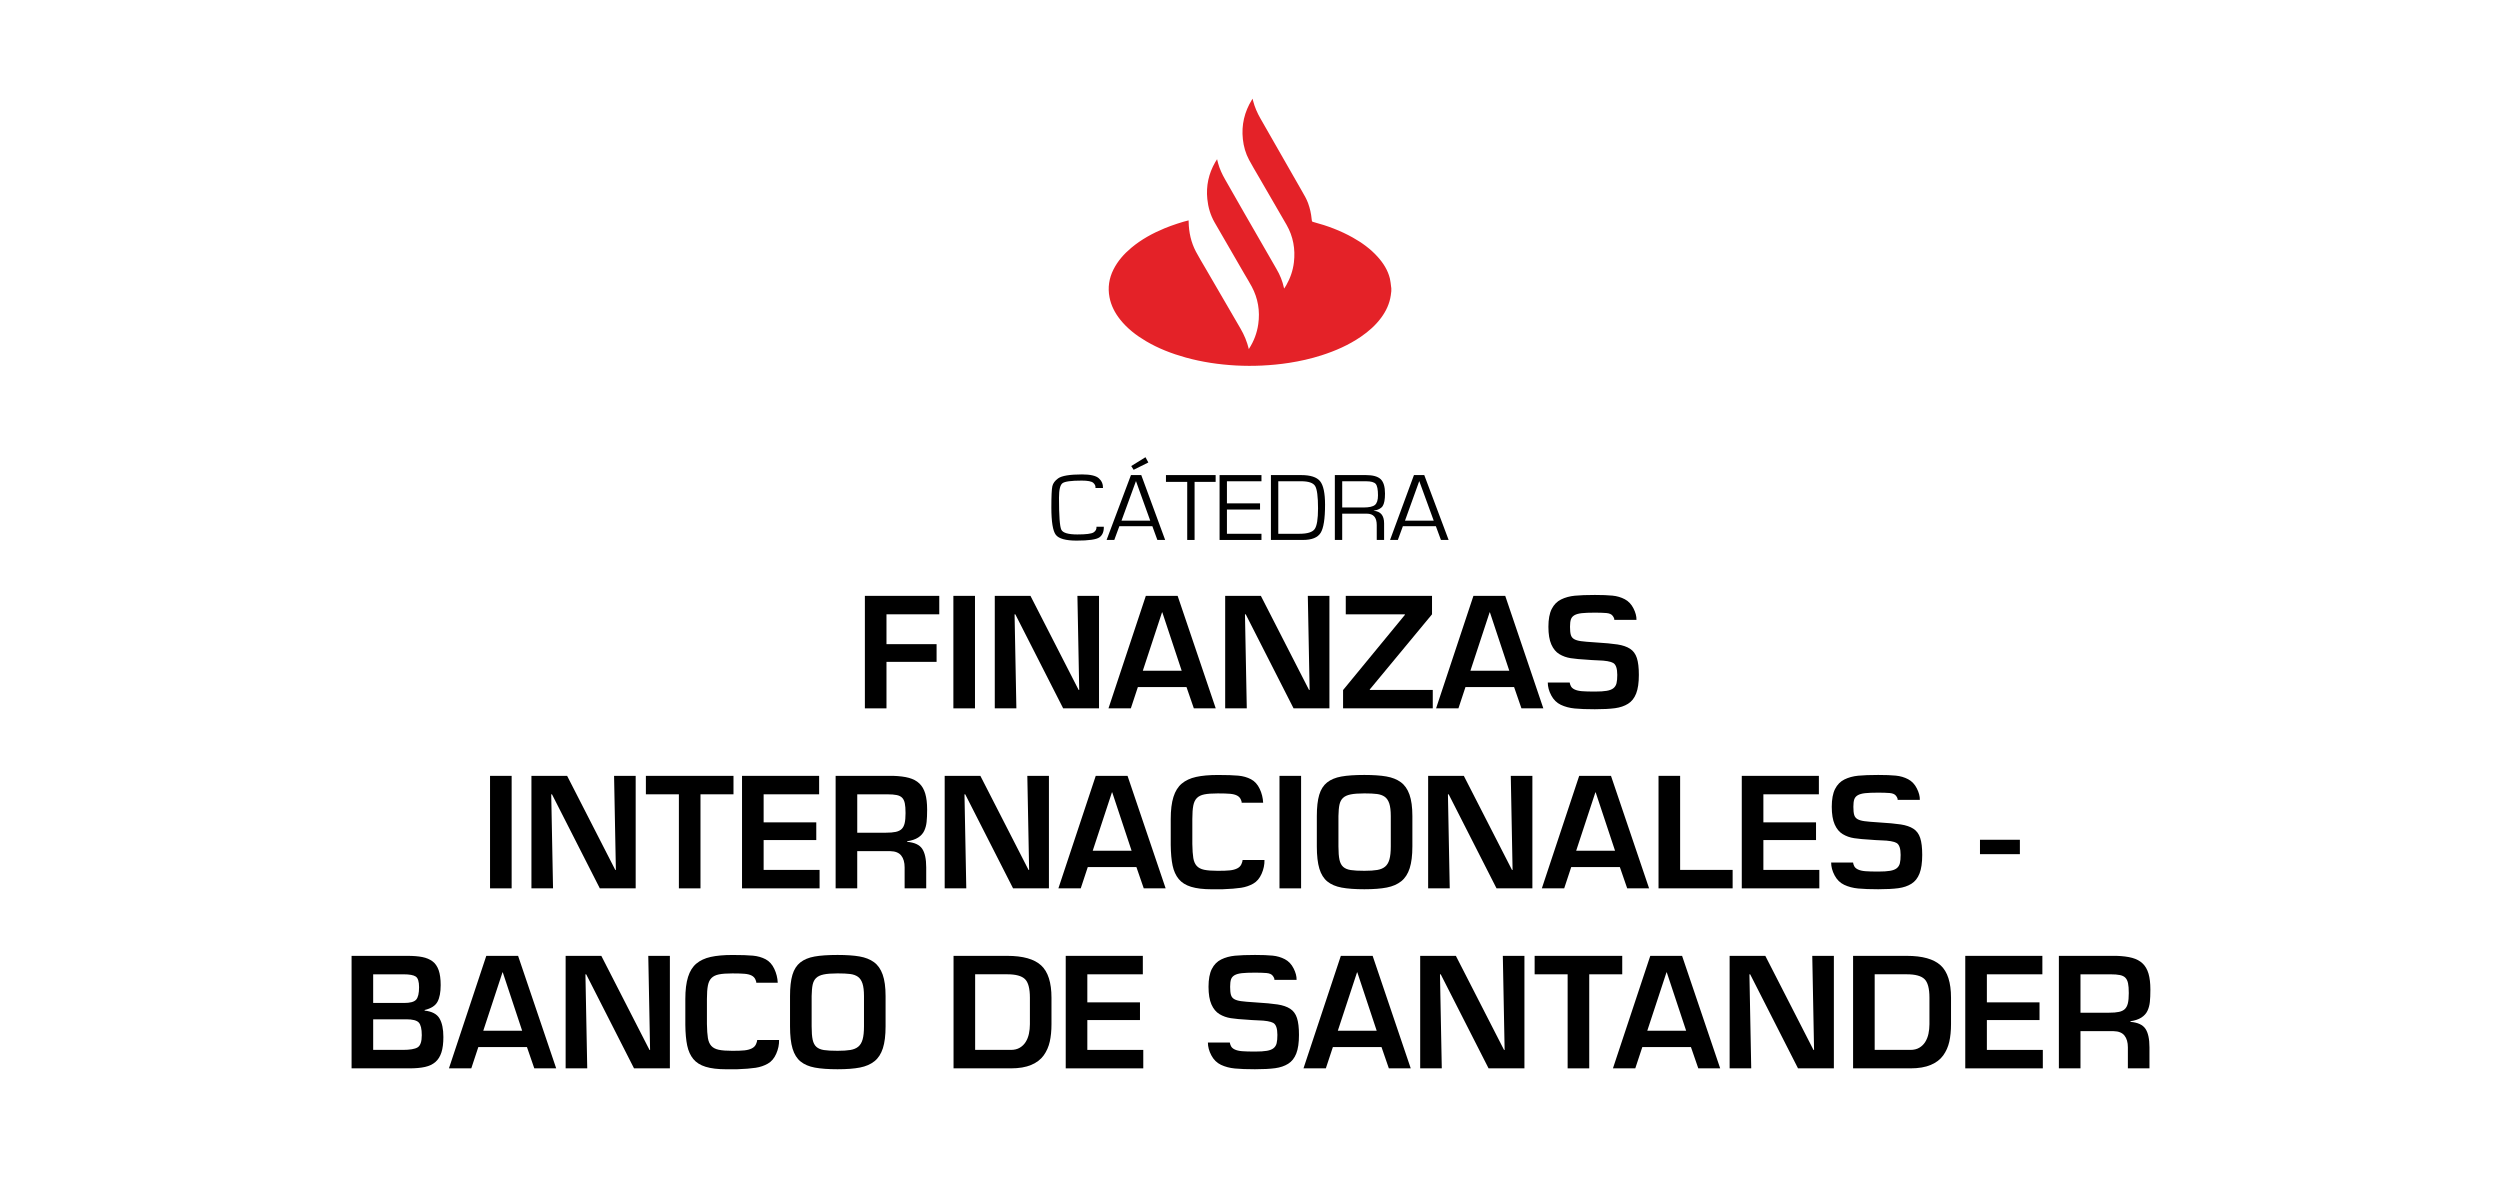 <?xml version="1.0" encoding="UTF-8"?><svg xmlns="http://www.w3.org/2000/svg" viewBox="0 0 250 120"><defs><style>.cls-1{fill:#e42228;}</style></defs><g id="Texto"><path d="M110.382,52.669c.013.488-.132.842-.435,1.062s-1.064.33-2.284.33c-1.092,0-1.787-.194-2.083-.582-.296-.388-.444-1.301-.444-2.74,0-1.125.033-1.832.1-2.122.067-.29.258-.549.573-.777.369-.266,1.167-.399,2.393-.399.831,0,1.391.128,1.679.385.288.257.428.581.418.974h-.75c.022-.196-.052-.369-.222-.518-.17-.149-.555-.223-1.154-.223-1.051,0-1.693.087-1.925.261s-.349.657-.349,1.45c0,1.822.078,2.89.234,3.203s.689.471,1.6.471c.866,0,1.407-.068,1.622-.204.215-.136.313-.326.294-.57h.731Z"/><path d="M111.934,52.622h3.301l.502,1.374h.779l-2.389-6.487h-1.032l-2.436,6.487h.769l.506-1.374ZM112.149,52.07l1.448-3.964,1.428,3.964h-2.876ZM114.547,45.721l-1.424.884.239.375,1.471-.732-.287-.528Z"/><path d="M119.458,48.188v5.808h-.736v-5.808h-2.126v-.68h4.968v.68h-2.107Z"/><path d="M122.693,48.126v2.21h3.311v.618h-3.311v2.424h3.454v.618h-4.19v-6.487h4.19v.618h-3.454Z"/><path d="M127.092,53.995v-6.487h3.019c.933,0,1.565.204,1.897.613.331.409.497,1.191.497,2.348,0,1.407-.147,2.346-.442,2.818-.295.472-.883.708-1.765.708h-3.205ZM127.828,53.377h2.126c.78,0,1.283-.155,1.51-.466.226-.311.339-1.003.339-2.077,0-1.179-.098-1.925-.294-2.238-.196-.314-.665-.471-1.407-.471h-2.274v5.252Z"/><path d="M133.484,53.995v-6.487h3.105c.701,0,1.194.138,1.481.413.287.276.43.754.43,1.435,0,.599-.078,1.016-.234,1.252s-.454.389-.893.459v.014c.691.051,1.037.469,1.037,1.255v1.659h-.736v-1.492c0-.757-.33-1.136-.989-1.136h-2.465v2.628h-.736ZM134.22,50.749h2.126c.561,0,.943-.085,1.147-.254.204-.17.306-.489.306-.958,0-.586-.076-.968-.227-1.145-.151-.177-.475-.266-.972-.266h-2.379v2.623Z"/><path d="M143.588,52.622h-3.301l-.502,1.374h-.779l2.389-6.487h1.032l2.436,6.487h-.769l-.506-1.374ZM143.373,52.07l-1.447-3.964-1.428,3.964h2.876Z"/><path d="M88.648,64.416h5.01v1.77h-5.01v4.65h-2.16v-11.25h7.439v1.845h-5.279v2.985Z"/><path d="M97.498,70.836h-2.16v-11.25h2.16v11.25Z"/><path d="M107.742,59.586h2.16v11.25h-3.585l-4.785-9.405h-.075l.181,9.405h-2.16v-11.25h3.569l4.815,9.405h.06l-.18-9.405Z"/><path d="M113.787,68.706l-.704,2.13h-2.235l3.735-11.25h3.18l3.81,11.25h-2.189l-.735-2.13h-4.86ZM116.232,61.236h-.03l-1.92,5.835h3.886l-1.936-5.835Z"/><path d="M130.782,59.586h2.16v11.25h-3.585l-4.785-9.405h-.075l.181,9.405h-2.16v-11.25h3.569l4.815,9.405h.06l-.18-9.405Z"/><path d="M143.202,61.431l-6.225,7.515v.045h6.3v1.845h-8.97v-1.83l6.18-7.515v-.06h-5.91v-1.845h8.625v1.845Z"/><path d="M146.547,68.706l-.704,2.13h-2.235l3.735-11.25h3.18l3.81,11.25h-2.189l-.735-2.13h-4.86ZM148.992,61.236h-.03l-1.92,5.835h3.886l-1.936-5.835Z"/><path d="M156.971,68.256c.011.1.048.218.113.353.064.135.189.248.375.337.185.09.43.148.734.173.306.025.737.037,1.298.037.5,0,.895-.025,1.185-.075s.513-.138.668-.263.257-.29.308-.495c.05-.205.075-.482.075-.833,0-.64-.136-1.037-.405-1.192-.271-.155-.775-.242-1.516-.262-.279-.01-.484-.02-.614-.03-.08-.01-.216-.02-.405-.03-.72-.04-1.29-.092-1.71-.158-.42-.065-.8-.2-1.14-.405-.341-.205-.607-.527-.803-.968-.195-.44-.293-1.03-.293-1.77,0-.75.11-1.342.33-1.777s.533-.752.938-.953c.405-.2.862-.325,1.373-.375.51-.05,1.18-.075,2.01-.075.72,0,1.305.022,1.755.067s.86.165,1.23.36c.369.195.659.5.869.915.21.415.311.798.301,1.147h-2.221c.021-.09-.029-.22-.149-.39-.12-.17-.338-.267-.652-.292-.315-.024-.693-.037-1.133-.037-.57,0-1.01.018-1.32.052-.31.035-.553.103-.728.203s-.292.238-.353.413c-.06.175-.09.422-.09.742,0,.36.027.633.083.818.055.185.165.325.33.42s.392.163.682.202c.29.041.75.081,1.381.12.999.06,1.757.13,2.272.21.515.08.932.223,1.252.428s.548.513.683.922c.135.41.202.975.202,1.695,0,.78-.09,1.4-.27,1.86s-.45.802-.811,1.027c-.359.225-.795.373-1.305.442s-1.18.105-2.01.105c-.82,0-1.49-.025-2.01-.075-.521-.05-.985-.173-1.396-.368s-.729-.51-.96-.945-.345-.863-.345-1.283h2.189Z"/><path d="M51.164,88.836h-2.16v-11.25h2.16v11.25Z"/><path d="M61.408,77.586h2.16v11.25h-3.585l-4.785-9.405h-.075l.181,9.405h-2.16v-11.25h3.569l4.815,9.405h.06l-.18-9.405Z"/><path d="M70.049,88.836h-2.16v-9.405h-3.3v-1.845h8.76v1.845h-3.3v9.405Z"/><path d="M76.363,82.236h5.265v1.77h-5.265v2.985h5.595v1.845h-7.755v-11.25h7.71v1.845h-5.55v2.805Z"/><path d="M85.723,85.115v3.72h-2.16v-11.25h5.745c.64.02,1.17.088,1.59.203s.765.3,1.035.555c.27.255.467.595.593,1.02.124.425.188.958.188,1.598,0,.5-.018.913-.053,1.237-.035.325-.115.62-.24.885s-.325.487-.6.667c-.275.18-.643.305-1.103.375v.06c.729.06,1.229.29,1.5.69.27.4.404,1.02.404,1.86v2.1h-2.159v-2.1c0-.5-.113-.893-.338-1.177-.225-.285-.588-.433-1.088-.443h-3.314ZM88.573,83.271c.42,0,.755-.027,1.005-.083.25-.055.445-.15.585-.285.141-.135.24-.327.301-.577.06-.25.09-.59.09-1.02,0-.42-.025-.748-.075-.983-.05-.235-.138-.417-.263-.547-.125-.13-.305-.22-.54-.27-.235-.05-.553-.075-.952-.075h-3v3.84h2.85Z"/><path d="M102.733,77.586h2.16v11.25h-3.585l-4.785-9.405h-.075l.181,9.405h-2.16v-11.25h3.569l4.815,9.405h.06l-.18-9.405Z"/><path d="M108.778,86.706l-.704,2.13h-2.235l3.735-11.25h3.18l3.81,11.25h-2.189l-.735-2.13h-4.86ZM111.223,79.236h-.03l-1.92,5.835h3.886l-1.936-5.835Z"/><path d="M124.169,80.271c.01-.07-.022-.185-.098-.345-.075-.16-.2-.285-.375-.375-.176-.09-.405-.147-.69-.172s-.692-.038-1.223-.038c-.58,0-1.029.033-1.35.098s-.567.185-.742.36c-.176.175-.296.425-.36.75-.065.325-.098.778-.098,1.357v2.49c.01.61.043,1.08.098,1.41.055.33.167.59.338.78.17.19.417.32.742.39s.782.105,1.372.105c.521,0,.923-.015,1.208-.045.285-.03.527-.095.728-.195.2-.1.34-.24.42-.42s.12-.32.12-.42h2.189c.01.46-.085.917-.285,1.373-.199.455-.479.785-.84.99-.359.205-.765.343-1.215.413s-1.08.12-1.89.15h-1.035c-.851,0-1.543-.083-2.077-.248-.535-.165-.948-.425-1.238-.78s-.492-.803-.607-1.342c-.115-.54-.178-1.23-.188-2.07v-2.58c0-.9.09-1.637.271-2.212.18-.575.457-1.02.832-1.335s.853-.538,1.433-.667,1.305-.195,2.175-.195c.891,0,1.573.022,2.048.067s.897.165,1.268.36c.37.195.66.515.87.96.21.445.324.908.345,1.388h-2.145Z"/><path d="M130.109,88.836h-2.16v-11.25h2.16v11.25Z"/><path d="M138.636,77.646c.575.1,1.056.29,1.44.57.385.28.675.693.87,1.238s.292,1.262.292,2.152v3.03c0,.9-.09,1.63-.27,2.19s-.46.992-.84,1.297c-.381.305-.862.515-1.448.63-.585.115-1.332.172-2.242.172-.93,0-1.688-.055-2.272-.165-.585-.11-1.06-.312-1.425-.607-.365-.295-.633-.722-.803-1.282s-.255-1.305-.255-2.235v-3.03c0-.88.08-1.587.24-2.123.159-.535.422-.947.787-1.237s.84-.488,1.425-.593,1.353-.157,2.303-.157c.89,0,1.622.05,2.197.15ZM135.051,79.445c-.335.07-.587.188-.757.353-.171.165-.285.385-.346.66-.06.275-.095.658-.104,1.147v3.03c0,.58.035,1.028.104,1.343.07.315.195.553.375.712.181.16.431.265.75.315.32.05.775.075,1.365.075.53,0,.958-.027,1.282-.083.325-.055.588-.165.788-.33s.345-.407.435-.728c.09-.32.136-.755.136-1.305v-3.03c0-.53-.051-.947-.15-1.252-.101-.305-.253-.53-.458-.675-.205-.145-.462-.237-.772-.277-.31-.04-.729-.06-1.26-.06-.59,0-1.053.035-1.388.105Z"/><path d="M151.078,77.586h2.16v11.25h-3.585l-4.785-9.405h-.075l.181,9.405h-2.16v-11.25h3.569l4.815,9.405h.06l-.18-9.405Z"/><path d="M157.123,86.706l-.704,2.13h-2.235l3.735-11.25h3.18l3.81,11.25h-2.189l-.735-2.13h-4.86ZM159.568,79.236h-.03l-1.92,5.835h3.886l-1.936-5.835Z"/><path d="M168.013,86.99h5.25v1.845h-7.41v-11.25h2.16v9.405Z"/><path d="M176.338,82.236h5.265v1.77h-5.265v2.985h5.595v1.845h-7.755v-11.25h7.71v1.845h-5.55v2.805Z"/><path d="M185.307,86.256c.011.1.048.218.113.353.064.135.189.248.375.337.185.09.43.148.734.173.306.025.737.037,1.298.037.5,0,.895-.025,1.185-.075s.513-.138.668-.263.257-.29.308-.495c.05-.205.075-.482.075-.833,0-.64-.136-1.037-.405-1.192-.271-.155-.775-.242-1.516-.262-.279-.01-.484-.02-.614-.03-.08-.01-.216-.02-.405-.03-.72-.04-1.29-.092-1.71-.158-.42-.065-.8-.2-1.14-.405-.341-.205-.607-.527-.803-.968-.195-.44-.293-1.03-.293-1.77,0-.75.11-1.342.33-1.777s.533-.752.938-.953c.405-.2.862-.325,1.373-.375.51-.05,1.18-.075,2.01-.075.72,0,1.305.022,1.755.067s.86.165,1.23.36c.369.195.659.5.869.915.21.415.311.798.301,1.147h-2.221c.021-.09-.029-.22-.149-.39-.12-.17-.338-.267-.652-.292-.315-.024-.693-.037-1.133-.037-.57,0-1.01.018-1.32.052-.31.035-.553.103-.728.203s-.292.238-.353.413c-.06.175-.09.422-.09.742,0,.36.027.633.083.818.055.185.165.325.33.42s.392.163.682.202c.29.041.75.081,1.381.12.999.06,1.757.13,2.272.21.515.08.932.223,1.252.428s.548.513.683.922c.135.41.202.975.202,1.695,0,.78-.09,1.4-.27,1.86s-.45.802-.811,1.027c-.359.225-.795.373-1.305.442s-1.18.105-2.01.105c-.82,0-1.49-.025-2.01-.075-.521-.05-.985-.173-1.396-.368s-.729-.51-.96-.945-.345-.863-.345-1.283h2.189Z"/><path d="M201.988,83.976v1.44h-3.99v-1.44h3.99Z"/><path d="M35.158,106.836v-11.25h5.595c.59,0,1.085.04,1.485.12.399.08.737.223,1.013.427.274.205.479.5.615.885.135.385.202.882.202,1.492,0,.72-.107,1.278-.322,1.673-.216.395-.643.667-1.283.817v.06c.73.08,1.226.34,1.485.78.26.44.39,1.06.39,1.86,0,.62-.064,1.132-.194,1.537-.131.405-.33.725-.601.96-.27.235-.614.4-1.035.495-.42.095-.939.143-1.56.143h-5.79ZM37.318,100.296h3.104c.601,0,.998-.11,1.193-.33.194-.22.292-.635.292-1.245,0-.56-.11-.915-.33-1.065-.22-.15-.625-.225-1.215-.225h-3.045v2.865ZM37.318,104.99h2.955c.72,0,1.217-.084,1.492-.255.275-.17.413-.575.413-1.215,0-.63-.101-1.052-.301-1.268-.2-.215-.614-.322-1.245-.322h-3.314v3.06Z"/><path d="M47.833,104.706l-.704,2.13h-2.235l3.735-11.25h3.18l3.81,11.25h-2.189l-.735-2.13h-4.86ZM50.278,97.236h-.03l-1.92,5.835h3.886l-1.936-5.835Z"/><path d="M64.828,95.586h2.16v11.25h-3.585l-4.785-9.405h-.075l.181,9.405h-2.16v-11.25h3.569l4.815,9.405h.06l-.18-9.405Z"/><path d="M75.629,98.271c.01-.07-.022-.185-.098-.345-.075-.16-.2-.285-.375-.375-.176-.09-.405-.147-.69-.172s-.692-.038-1.223-.038c-.58,0-1.029.033-1.35.098s-.567.185-.742.36c-.176.175-.296.425-.36.75-.065.325-.098.778-.098,1.357v2.49c.01.61.043,1.08.098,1.41.055.33.167.59.338.78.17.19.417.32.742.39s.782.105,1.372.105c.521,0,.923-.015,1.208-.045.285-.03.527-.095.728-.195.2-.1.34-.24.42-.42s.12-.32.12-.42h2.189c.01.46-.085.917-.285,1.373-.199.455-.479.785-.84.99-.359.205-.765.343-1.215.413s-1.08.12-1.89.15h-1.035c-.851,0-1.543-.083-2.077-.248-.535-.165-.948-.425-1.238-.78s-.492-.803-.607-1.342c-.115-.54-.178-1.23-.188-2.07v-2.58c0-.9.09-1.637.271-2.212.18-.575.457-1.02.832-1.335s.853-.538,1.433-.667,1.305-.195,2.175-.195c.891,0,1.573.022,2.048.067s.897.165,1.268.36c.37.195.66.515.87.96.21.445.324.908.345,1.388h-2.145Z"/><path d="M85.956,95.646c.575.1,1.056.29,1.44.57.385.28.675.693.87,1.238s.292,1.262.292,2.152v3.03c0,.9-.09,1.63-.27,2.19s-.46.992-.84,1.297c-.381.305-.862.515-1.448.63-.585.115-1.332.172-2.242.172-.93,0-1.688-.055-2.272-.165-.585-.11-1.06-.312-1.425-.607-.365-.295-.633-.722-.803-1.282s-.255-1.305-.255-2.235v-3.03c0-.88.08-1.587.24-2.123.159-.535.422-.947.787-1.237s.84-.488,1.425-.593,1.353-.157,2.303-.157c.89,0,1.622.05,2.197.15ZM82.371,97.445c-.335.07-.587.188-.757.353-.171.165-.285.385-.346.66-.06.275-.095.658-.104,1.147v3.03c0,.58.035,1.028.104,1.343.07.315.195.553.375.712.181.16.431.265.75.315.32.05.775.075,1.365.075.53,0,.958-.027,1.282-.083.325-.055.588-.165.788-.33s.345-.407.435-.728c.09-.32.136-.755.136-1.305v-3.03c0-.53-.051-.947-.15-1.252-.101-.305-.253-.53-.458-.675-.205-.145-.462-.237-.772-.277-.31-.04-.729-.06-1.26-.06-.59,0-1.053.035-1.388.105Z"/><path d="M95.353,95.586h5.37c1.57,0,2.7.317,3.391.953.689.635,1.034,1.712,1.034,3.232v2.655c0,.65-.058,1.23-.172,1.74-.115.51-.317.967-.607,1.373-.29.405-.705.723-1.245.952-.54.23-1.221.345-2.04.345h-5.73v-11.25ZM101.084,104.99c.35,0,.647-.072.893-.217s.442-.337.592-.578c.15-.24.258-.512.323-.817.064-.305.098-.623.098-.953v-2.655c0-.92-.165-1.54-.495-1.86-.33-.32-.921-.48-1.771-.48h-3.21v7.56h3.57Z"/><path d="M108.733,100.236h5.265v1.77h-5.265v2.985h5.595v1.845h-7.755v-11.25h7.71v1.845h-5.55v2.805Z"/><path d="M122.983,104.256c.011.1.048.218.113.353.064.135.189.248.375.337.185.09.43.148.734.173.306.025.737.037,1.298.037.5,0,.895-.025,1.185-.075s.513-.138.668-.263.257-.29.308-.495c.05-.205.075-.482.075-.833,0-.64-.136-1.037-.405-1.192-.271-.155-.775-.242-1.516-.262-.279-.01-.484-.02-.614-.03-.08-.01-.216-.02-.405-.03-.72-.04-1.29-.092-1.71-.158-.42-.065-.8-.2-1.14-.405-.341-.205-.607-.527-.803-.968-.195-.44-.293-1.03-.293-1.77,0-.75.11-1.342.33-1.777s.533-.752.938-.953c.405-.2.862-.325,1.373-.375.51-.05,1.18-.075,2.01-.075.72,0,1.305.022,1.755.067s.86.165,1.23.36c.369.195.659.5.869.915.21.415.311.798.301,1.147h-2.221c.021-.09-.029-.22-.149-.39-.12-.17-.338-.267-.652-.292-.315-.024-.693-.037-1.133-.037-.57,0-1.01.018-1.32.052-.31.035-.553.103-.728.203s-.292.238-.353.413c-.06.175-.09.422-.09.742,0,.36.027.633.083.818.055.185.165.325.33.42s.392.163.682.202c.29.041.75.081,1.381.12.999.06,1.757.13,2.272.21.515.08.932.223,1.252.428s.548.513.683.922c.135.41.202.975.202,1.695,0,.78-.09,1.4-.27,1.86s-.45.802-.811,1.027c-.359.225-.795.373-1.305.442s-1.18.105-2.01.105c-.82,0-1.49-.025-2.01-.075-.521-.05-.985-.173-1.396-.368s-.729-.51-.96-.945-.345-.863-.345-1.283h2.189Z"/><path d="M133.288,104.706l-.704,2.13h-2.235l3.735-11.25h3.18l3.81,11.25h-2.189l-.735-2.13h-4.86ZM135.733,97.236h-.03l-1.92,5.835h3.886l-1.936-5.835Z"/><path d="M150.283,95.586h2.16v11.25h-3.585l-4.785-9.405h-.075l.181,9.405h-2.16v-11.25h3.569l4.815,9.405h.06l-.18-9.405Z"/><path d="M158.924,106.836h-2.16v-9.405h-3.3v-1.845h8.76v1.845h-3.3v9.405Z"/><path d="M164.232,104.706l-.704,2.13h-2.235l3.735-11.25h3.18l3.81,11.25h-2.189l-.735-2.13h-4.86ZM166.678,97.236h-.03l-1.92,5.835h3.886l-1.936-5.835Z"/><path d="M181.227,95.586h2.16v11.25h-3.585l-4.785-9.405h-.075l.181,9.405h-2.16v-11.25h3.569l4.815,9.405h.06l-.18-9.405Z"/><path d="M185.307,95.586h5.37c1.57,0,2.7.317,3.391.953.689.635,1.034,1.712,1.034,3.232v2.655c0,.65-.058,1.23-.172,1.74-.115.51-.317.967-.607,1.373-.29.405-.705.723-1.245.952-.54.23-1.221.345-2.04.345h-5.73v-11.25ZM191.038,104.99c.35,0,.647-.072.893-.217s.442-.337.592-.578c.15-.24.258-.512.323-.817.064-.305.098-.623.098-.953v-2.655c0-.92-.165-1.54-.495-1.86-.33-.32-.921-.48-1.771-.48h-3.21v7.56h3.57Z"/><path d="M198.687,100.236h5.265v1.77h-5.265v2.985h5.595v1.845h-7.755v-11.25h7.71v1.845h-5.55v2.805Z"/><path d="M208.048,103.115v3.72h-2.16v-11.25h5.745c.64.02,1.17.088,1.59.203s.765.3,1.035.555c.27.255.467.595.593,1.02.124.425.188.958.188,1.598,0,.5-.018.913-.053,1.237-.035.325-.115.62-.24.885s-.325.487-.6.667c-.275.18-.643.305-1.103.375v.06c.729.06,1.229.29,1.5.69.27.4.404,1.02.404,1.86v2.1h-2.159v-2.1c0-.5-.113-.893-.338-1.177-.225-.285-.588-.433-1.088-.443h-3.314ZM210.897,101.271c.42,0,.755-.027,1.005-.083.25-.055.445-.15.585-.285.141-.135.24-.327.301-.577.06-.25.09-.59.09-1.02,0-.42-.025-.748-.075-.983-.05-.235-.138-.417-.263-.547-.125-.13-.305-.22-.54-.27-.235-.05-.553-.075-.952-.075h-3v3.84h2.85Z"/></g><g id="Logos"><path class="cls-1" d="M139.13,29.124c-.017.135-.031.271-.05.405-.12.828-.462,1.563-.953,2.232-.562.765-1.263,1.381-2.042,1.914-1.213.83-2.543,1.413-3.937,1.859-1.058.338-2.138.582-3.235.752-.9.14-1.805.226-2.715.27-.866.042-1.732.039-2.598-.007-1.706-.093-3.389-.341-5.037-.799-1.391-.387-2.731-.904-3.977-1.642-.975-.577-1.862-1.261-2.572-2.156-.527-.665-.909-1.401-1.066-2.24-.18-.959-.043-1.876.392-2.748.43-.862,1.053-1.566,1.786-2.18,1.004-.841,2.138-1.46,3.343-1.958.727-.3,1.783-.648,2.39-.788.002.054.006.106.007.157.02,1.041.237,2.038.723,2.962.288.547.612,1.075.923,1.61,1.178,2.029,2.353,4.06,3.537,6.086.375.642.654,1.318.838,2.067.007-.019.011-.04.022-.056.484-.751.792-1.567.917-2.452.186-1.316-.022-2.567-.645-3.741-.237-.446-.507-.874-.76-1.312-.99-1.708-1.986-3.414-2.966-5.128-.412-.721-.641-1.507-.724-2.334-.132-1.308.132-2.531.786-3.67.057-.1.121-.196.191-.307.036.143.065.269.099.395.156.572.404,1.103.697,1.616.64,1.117,1.274,2.238,1.915,3.355.86,1.498,1.724,2.994,2.586,4.491.215.374.424.751.644,1.122.349.588.601,1.213.745,1.881.004.02.013.038.026.074.073-.116.143-.218.204-.326.406-.714.671-1.476.767-2.293.156-1.327-.069-2.587-.734-3.751-.926-1.618-1.869-3.227-2.803-4.84-.319-.551-.647-1.097-.947-1.657-.346-.646-.543-1.342-.621-2.071-.151-1.417.155-2.729.905-3.94.019-.03.037-.06.066-.106.021.084.037.154.055.223.159.624.417,1.205.736,1.763,1.386,2.421,2.767,4.844,4.154,7.264.225.392.456.78.61,1.207.183.506.301,1.025.351,1.561.003.03.008.059.012.088.022.189.022.188.205.236,1.361.363,2.671.854,3.902,1.545.921.517,1.77,1.131,2.481,1.921.571.634,1.022,1.339,1.227,2.177.067.275.084.563.124.845.006.041.012.081.017.122v.304Z"/></g></svg>